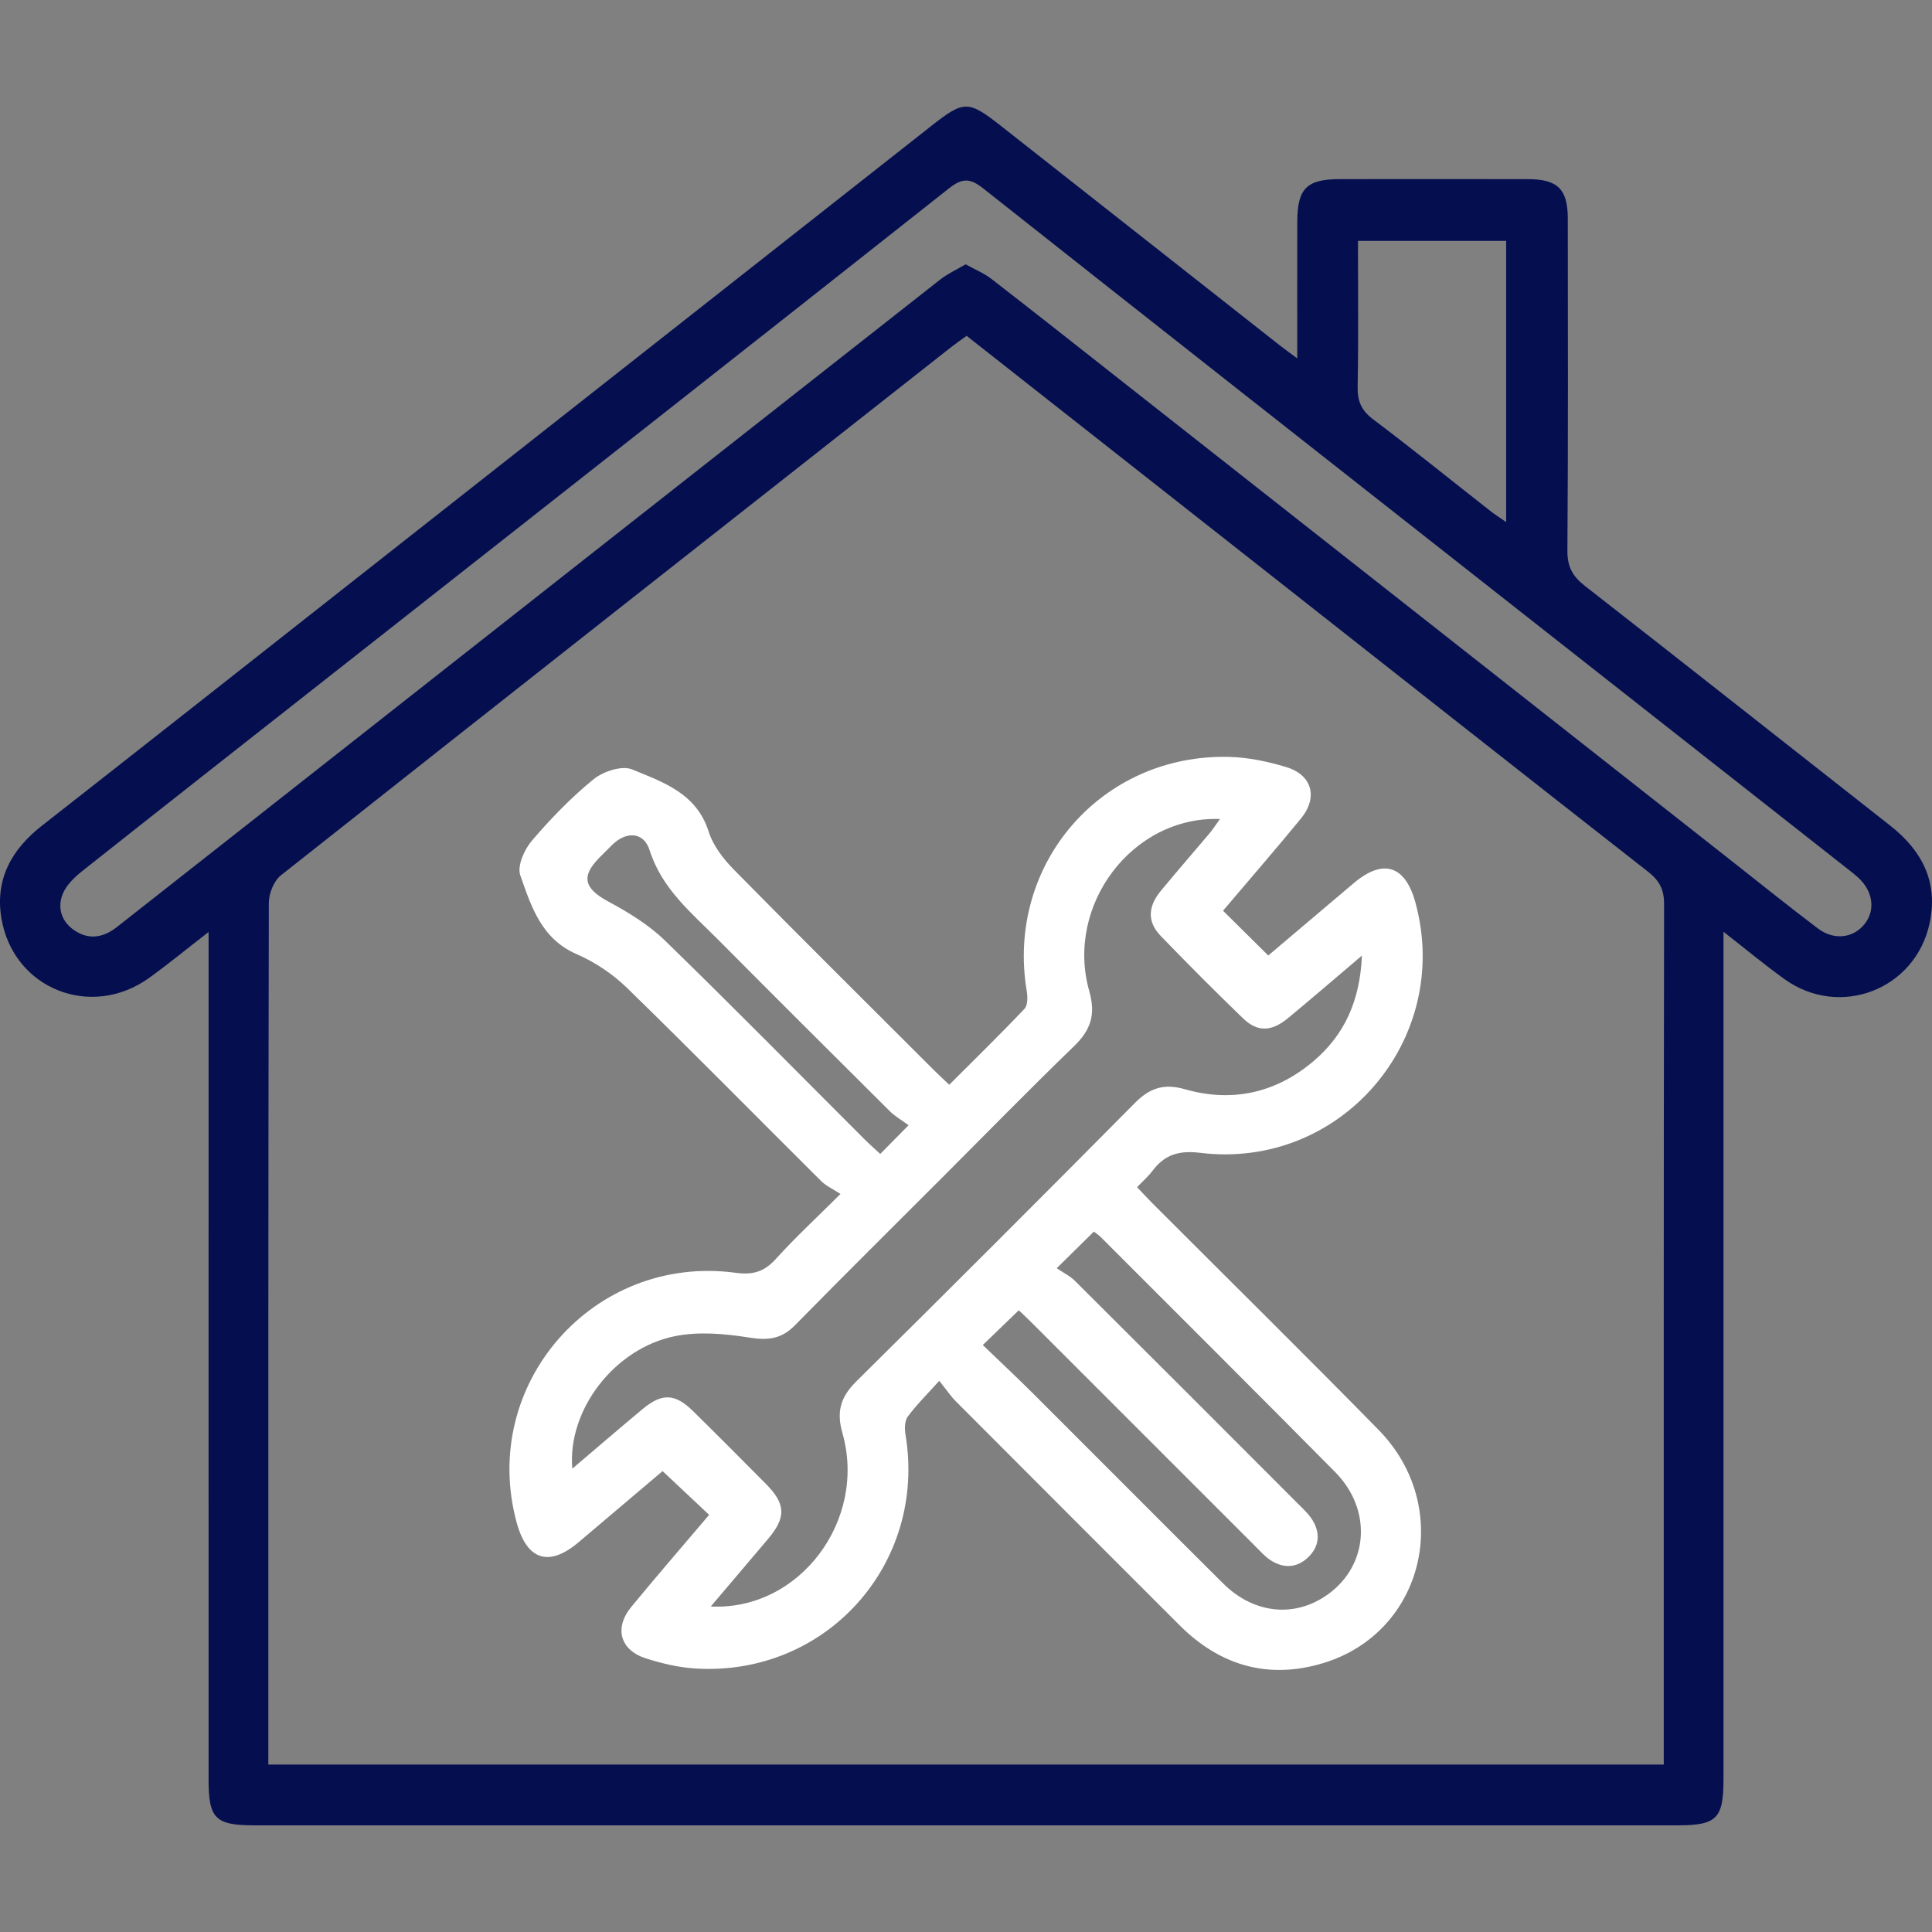 <?xml version="1.0" encoding="UTF-8"?>
<!-- Generator: Adobe Illustrator 27.3.1, SVG Export Plug-In . SVG Version: 6.00 Build 0)  -->
<svg xmlns="http://www.w3.org/2000/svg" xmlns:xlink="http://www.w3.org/1999/xlink" version="1.1" id="Layer_1" x="0px" y="0px" width="200px" height="200px" viewBox="0 0 200 200" xml:space="preserve">
<rect x="0" y="0" width="200" height="200" fill="#808080" stroke="none"/>
<g>
	<path fill="#050F50" d="M134.29,37.099c0-5.013-0.008-9.562,0.003-14.111c0.008-3.481,0.96-4.44,4.407-4.444   c6.496-0.008,12.991-0.012,19.487,0.002c3.074,0.007,4.11,1.042,4.112,4.094c0.008,11.453,0.043,22.907-0.041,34.36   c-0.012,1.668,0.533,2.656,1.808,3.65c10.56,8.232,21.06,16.542,31.595,24.806c3.337,2.618,5.017,5.889,4.082,10.167   c-1.493,6.83-9.287,9.826-14.982,5.757c-2.05-1.465-3.989-3.086-6.345-4.921c0,1.177,0,1.944,0,2.712c0,28.332,0,56.665,0,84.997   c0,4.094-0.694,4.792-4.762,4.792c-49.085,0.001-98.171,0.001-147.256,0c-4.117,0-4.806-0.679-4.806-4.742   c-0.001-28.399,0-56.799-0.001-85.198c0-0.707,0-1.413,0-2.54c-2.269,1.759-4.161,3.317-6.144,4.747   c-6.027,4.344-14.075,1.133-15.301-6.161c-0.676-4.02,1.034-7.119,4.187-9.586c10.439-8.17,20.844-16.383,31.261-24.581   c20.255-15.94,40.509-31.883,60.764-47.823c3.479-2.738,3.864-2.719,7.409,0.075c9.57,7.542,19.147,15.074,28.724,22.608   C132.95,36.121,133.428,36.458,134.29,37.099z M100.065,34.766c-0.623,0.454-1.116,0.788-1.583,1.155   c-23.15,18.214-46.306,36.419-69.406,54.696c-0.729,0.576-1.244,1.883-1.246,2.851c-0.065,29.001-0.053,58.001-0.053,87.002   c0,0.712,0,1.424,0,2.195c48.262,0,96.238,0,144.454,0c0-0.831,0-1.549,0-2.267c0-28.934-0.012-57.867,0.035-86.801   c0.002-1.509-0.479-2.433-1.647-3.347c-13.024-10.188-26.006-20.43-39-30.657C121.151,51.357,110.683,43.121,100.065,34.766z    M99.961,27.362c0.983,0.547,1.909,0.92,2.67,1.509c4.551,3.524,9.065,7.096,13.589,10.655   c21.093,16.596,42.184,33.193,63.276,49.788c2.893,2.276,5.761,4.586,8.698,6.803c1.672,1.262,3.675,0.996,4.835-0.471   c1.141-1.445,0.863-3.413-0.69-4.819c-0.298-0.269-0.614-0.518-0.93-0.766c-12.152-9.557-24.307-19.11-36.458-28.669   c-17.727-13.946-35.464-27.879-53.152-41.874c-1.332-1.054-2.147-1.135-3.526-0.045C77.796,35.66,57.269,51.784,36.753,67.924   C27.336,75.331,17.911,82.728,8.52,90.167c-0.812,0.643-1.663,1.462-2.031,2.385c-0.559,1.4-0.146,2.821,1.172,3.73   c1.524,1.052,3.029,0.794,4.439-0.315c4.576-3.599,9.153-7.196,13.729-10.795c23.829-18.748,47.656-37.499,71.497-56.232   C98.084,28.344,98.991,27.936,99.961,27.362z M155.915,54.043c0-9.894,0-19.485,0-29.104c-5.146,0-10.14,0-15.337,0   c0,5.099,0.055,10.101-0.034,15.1c-0.026,1.479,0.377,2.443,1.59,3.358c4.112,3.101,8.12,6.34,12.174,9.52   C154.758,53.269,155.245,53.575,155.915,54.043z"></path>
	<path fill="#FFFFFF" d="M126.608,94.277c1.645,1.63,3.112,3.083,4.682,4.637c2.916-2.468,5.876-4.97,8.832-7.476   c3.063-2.597,5.357-1.872,6.414,2.033c3.83,14.153-7.738,27.657-22.305,25.868c-2.222-0.273-3.684,0.206-4.95,1.893   c-0.431,0.574-0.988,1.053-1.569,1.661c0.566,0.598,1.052,1.136,1.564,1.648c7.811,7.818,15.683,15.576,23.422,23.464   c7.846,7.997,4.773,20.974-5.708,24.155c-5.692,1.728-10.696,0.272-14.899-3.932c-7.719-7.72-15.441-15.438-23.149-23.169   c-0.517-0.519-0.929-1.143-1.71-2.12c-1.269,1.414-2.36,2.488-3.258,3.705c-0.326,0.442-0.34,1.251-0.24,1.85   c2.244,13.387-8.204,25.074-21.762,24.227c-1.715-0.107-3.447-0.518-5.091-1.04c-2.692-0.855-3.33-3.145-1.527-5.338   c2.632-3.201,5.348-6.333,8.056-9.527c-1.61-1.513-3.15-2.96-4.819-4.529c-2.773,2.348-5.73,4.849-8.683,7.355   c-3.069,2.603-5.355,1.885-6.42-2.019c-3.898-14.297,7.949-27.855,22.689-25.861c1.801,0.244,2.962-0.13,4.157-1.455   c1.965-2.178,4.131-4.176,6.676-6.711c-0.775-0.507-1.489-0.822-2.006-1.335c-6.698-6.658-13.318-13.394-20.083-19.983   c-1.485-1.446-3.33-2.684-5.23-3.508c-3.666-1.59-4.703-4.957-5.832-8.165c-0.336-0.954,0.413-2.653,1.19-3.563   c1.951-2.285,4.069-4.477,6.393-6.371c0.995-0.811,2.94-1.453,3.981-1.025c3.198,1.316,6.679,2.465,7.934,6.436   c0.457,1.447,1.515,2.824,2.604,3.932c6.858,6.97,13.802,13.855,20.72,20.766c0.47,0.47,0.96,0.919,1.584,1.515   c2.644-2.644,5.27-5.205,7.791-7.865c0.348-0.367,0.33-1.248,0.23-1.849c-2.178-13.085,7.694-24.565,20.966-24.226   c1.975,0.05,3.991,0.476,5.89,1.05c2.701,0.816,3.327,3.141,1.524,5.339C132.038,87.948,129.319,91.078,126.608,94.277z    M73.578,166.303c9.213,0.455,16.199-8.957,13.627-17.964c-0.646-2.261-0.156-3.759,1.454-5.352   c9.658-9.555,19.268-19.16,28.829-28.812c1.545-1.559,3.009-2.037,5.18-1.417c4.902,1.401,9.438,0.385,13.33-2.928   c3.184-2.712,4.789-6.234,4.988-10.908c-2.784,2.361-5.198,4.449-7.657,6.48c-1.708,1.411-3.161,1.455-4.657,0.011   c-2.889-2.789-5.726-5.635-8.513-8.525c-1.399-1.45-1.351-3.017,0.012-4.67c1.66-2.014,3.379-3.979,5.059-5.976   c0.349-0.415,0.64-0.878,1.059-1.459c-9.078-0.327-16.045,8.944-13.528,17.821c0.69,2.435,0.153,4.02-1.573,5.691   c-4.607,4.459-9.09,9.045-13.623,13.581c-5.101,5.104-10.228,10.181-15.284,15.329c-1.384,1.409-2.783,1.57-4.701,1.263   c-2.52-0.403-5.231-0.649-7.698-0.152c-6.295,1.267-11.159,7.664-10.637,13.719c2.506-2.128,4.87-4.162,7.264-6.16   c2.021-1.686,3.368-1.635,5.25,0.216c2.53,2.488,5.032,5.003,7.529,7.523c2.07,2.088,2.108,3.471,0.203,5.719   C77.6,161.563,75.708,163.792,73.578,166.303z M109.391,131.285c0.684,0.468,1.378,0.802,1.894,1.316   c7.686,7.649,15.35,15.32,23.012,22.993c0.566,0.566,1.181,1.124,1.589,1.797c0.824,1.359,0.677,2.736-0.482,3.835   c-1.158,1.098-2.535,1.155-3.863,0.295c-0.607-0.394-1.104-0.967-1.624-1.486c-7.718-7.712-15.43-15.43-23.146-23.144   c-0.505-0.505-1.03-0.989-1.306-1.252c-1.285,1.241-2.416,2.332-3.727,3.598c1.712,1.648,3.519,3.336,5.268,5.08   c6.541,6.522,13.048,13.079,19.6,19.589c3.229,3.208,7.503,3.598,10.922,1.096c4.16-3.044,4.521-8.742,0.682-12.621   c-8.051-8.136-16.16-16.214-24.25-24.311c-0.228-0.228-0.506-0.405-0.724-0.576C112.079,128.639,110.989,129.712,109.391,131.285z    M94.055,116.484c-0.757-0.559-1.418-0.932-1.936-1.448c-5.935-5.901-11.864-11.81-17.763-17.747   c-2.761-2.779-5.839-5.263-7.108-9.279c-0.602-1.906-2.421-1.991-3.887-0.537c-0.428,0.424-0.853,0.851-1.279,1.278   c-1.982,1.984-1.615,3.228,0.912,4.588c2.077,1.119,4.171,2.402,5.85,4.033c6.962,6.765,13.769,13.691,20.637,20.553   c0.502,0.501,1.037,0.969,1.642,1.531C92.027,118.539,92.817,117.738,94.055,116.484z"></path>
</g>
</svg>
